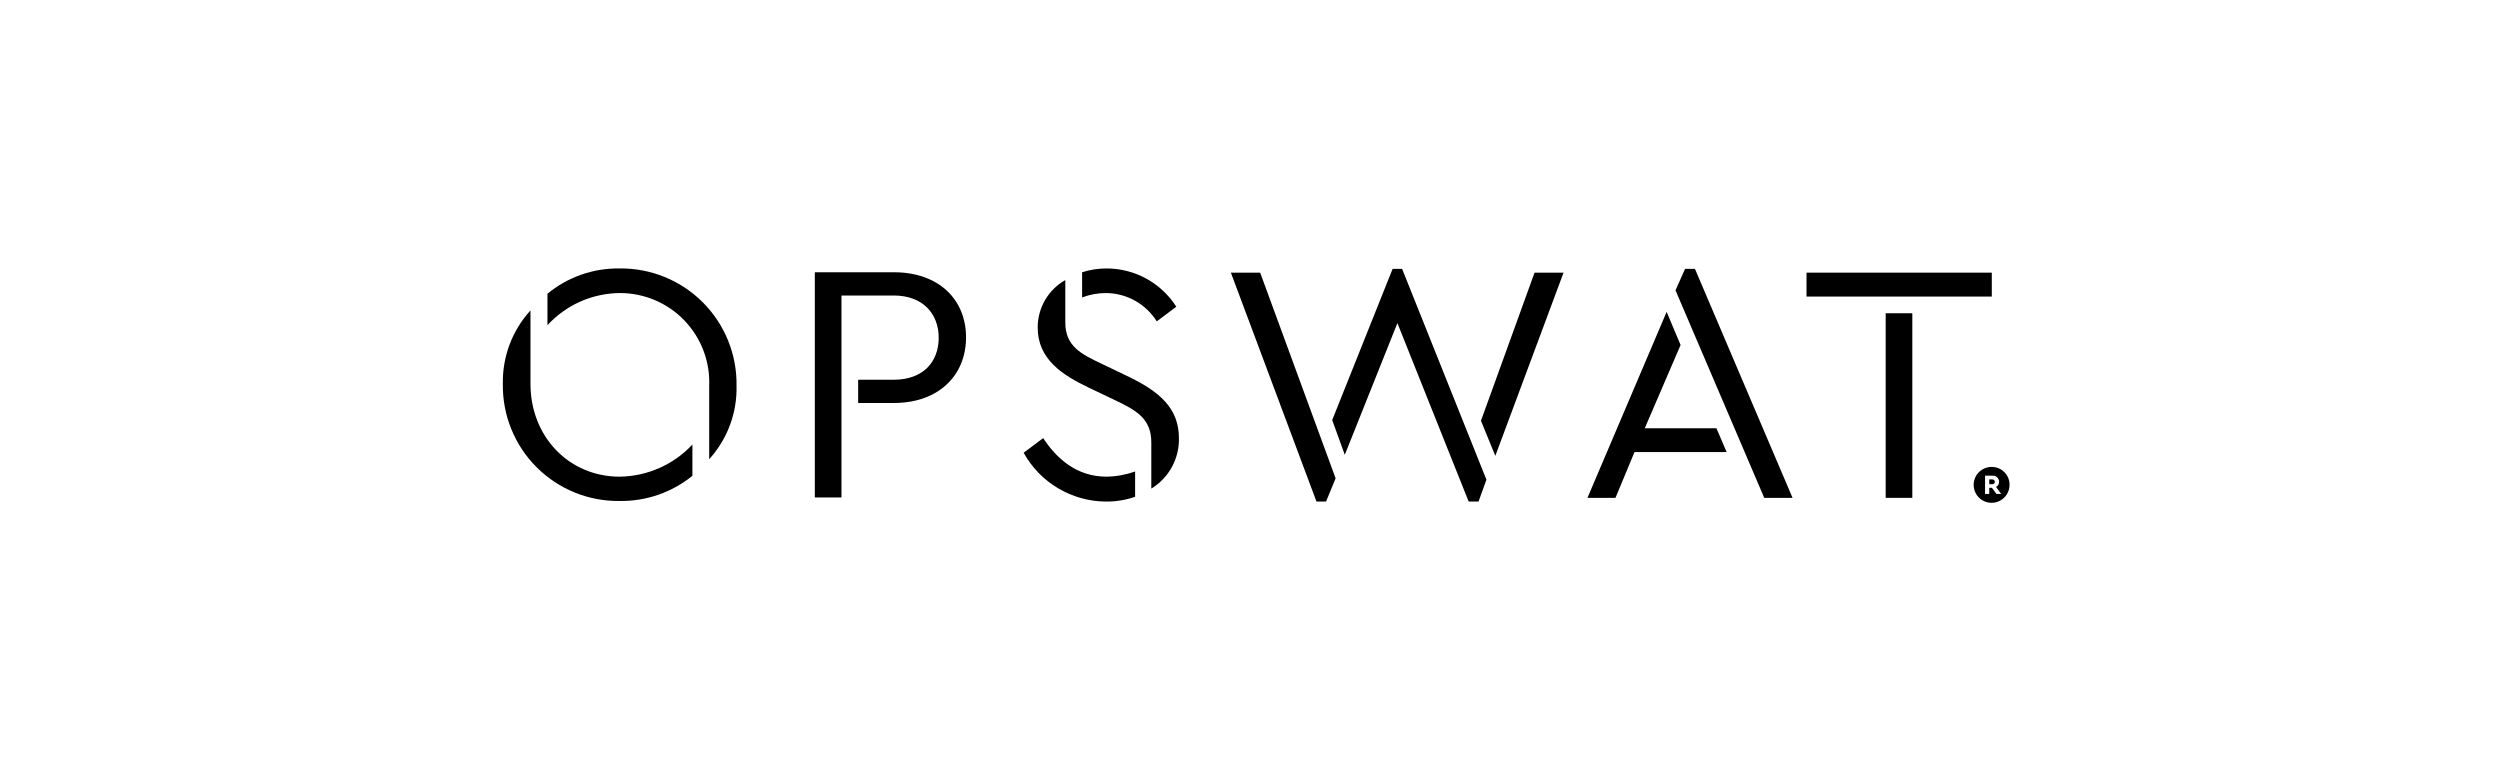 <svg width="200" height="62" viewBox="0 0 200 62" fill="none" xmlns="http://www.w3.org/2000/svg">
<path d="M42.438 30.707V24.834C40.976 26.436 40.185 28.539 40.228 30.707C40.208 31.943 40.436 33.171 40.9 34.317C41.364 35.463 42.054 36.504 42.928 37.378C43.802 38.252 44.843 38.942 45.989 39.406C47.135 39.87 48.363 40.098 49.599 40.078C51.706 40.104 53.757 39.391 55.393 38.063V35.564C54.646 36.362 53.746 37.001 52.746 37.442C51.747 37.884 50.668 38.119 49.575 38.134C45.523 38.134 42.438 34.94 42.438 30.707Z" fill="black"/>
<path d="M49.559 21.476C47.459 21.445 45.416 22.162 43.796 23.499V26.014C44.533 25.212 45.427 24.57 46.422 24.128C47.418 23.686 48.493 23.453 49.583 23.444C50.546 23.441 51.5 23.634 52.387 24.009C53.275 24.385 54.077 24.936 54.745 25.63C55.413 26.324 55.934 27.146 56.276 28.047C56.619 28.948 56.775 29.908 56.736 30.871V36.736C58.191 35.134 58.974 33.034 58.923 30.871C58.944 29.634 58.716 28.406 58.253 27.258C57.791 26.111 57.102 25.068 56.229 24.192C55.356 23.316 54.315 22.624 53.17 22.158C52.024 21.691 50.796 21.459 49.559 21.476V21.476Z" fill="black"/>
<path d="M71.519 21.781H65.186V39.797H67.318V23.64H71.496C73.839 23.64 75.096 25.108 75.096 27.021C75.096 28.934 73.87 30.379 71.496 30.379H68.653V32.238H71.519C75.065 32.238 77.283 30.051 77.283 26.99C77.283 23.928 75.065 21.781 71.519 21.781Z" fill="black"/>
<path d="M92.542 25.709L94.104 24.538C93.507 23.601 92.685 22.829 91.712 22.294C90.738 21.759 89.646 21.478 88.536 21.476C87.868 21.474 87.204 21.576 86.568 21.781V23.796C87.179 23.562 87.827 23.443 88.481 23.444C89.294 23.45 90.092 23.66 90.802 24.056C91.511 24.452 92.11 25.02 92.542 25.709V25.709Z" fill="black"/>
<path d="M90.114 30.051L88.122 29.098C86.483 28.317 85.225 27.7 85.225 25.795V22.406C84.553 22.785 83.994 23.337 83.606 24.004C83.218 24.671 83.014 25.429 83.015 26.201C83.015 28.739 84.983 29.996 87.084 31.004L89.099 31.964C90.879 32.808 92.105 33.464 92.105 35.4V39.086C92.792 38.669 93.358 38.078 93.746 37.374C94.133 36.67 94.33 35.876 94.315 35.072C94.315 32.644 92.761 31.308 90.114 30.051Z" fill="black"/>
<path d="M83.453 35.049L81.891 36.22C82.542 37.396 83.494 38.377 84.649 39.063C85.805 39.749 87.122 40.116 88.466 40.125C89.263 40.133 90.056 40.004 90.809 39.742V37.72C90.071 37.982 89.296 38.122 88.513 38.133C86.154 38.133 84.546 36.712 83.453 35.049Z" fill="black"/>
<path d="M98.47 21.812L105.319 40.125H106.084L106.849 38.266L100.813 21.812H98.47Z" fill="black"/>
<path d="M118.477 33.659L119.625 36.47L125.084 21.812H122.764L118.477 33.659Z" fill="black"/>
<path d="M111.41 21.507L106.576 33.604L107.583 36.384L111.792 25.849L117.493 40.125H118.282L118.914 38.376L112.167 21.507H111.41Z" fill="black"/>
<path d="M134.806 21.507L134.041 23.226L141.14 39.828H143.404L135.595 21.507H134.806Z" fill="black"/>
<path d="M131.581 34.26L134.447 27.599L133.33 24.951L126.997 39.828H129.238L130.761 36.166H138.133L137.313 34.26H131.581Z" fill="black"/>
<path d="M152.986 25.061H150.854V39.828H152.986V25.061Z" fill="black"/>
<path d="M159.343 21.812H144.521V23.725H159.343V21.812Z" fill="black"/>
<path d="M159.383 38.352H159.141V38.735H159.383C159.409 38.737 159.435 38.734 159.459 38.725C159.484 38.717 159.506 38.704 159.525 38.686C159.545 38.668 159.56 38.647 159.57 38.623C159.581 38.599 159.586 38.574 159.586 38.548C159.586 38.521 159.58 38.495 159.57 38.471C159.56 38.447 159.545 38.425 159.526 38.407C159.507 38.388 159.484 38.374 159.46 38.365C159.435 38.355 159.409 38.351 159.383 38.352Z" fill="black"/>
<path d="M159.367 37.353C159.081 37.345 158.799 37.423 158.558 37.576C158.317 37.729 158.126 37.95 158.012 38.212C157.897 38.474 157.863 38.764 157.914 39.045C157.965 39.327 158.098 39.586 158.298 39.791C158.497 39.996 158.753 40.137 159.033 40.195C159.312 40.254 159.603 40.228 159.868 40.12C160.133 40.013 160.36 39.829 160.519 39.592C160.679 39.355 160.764 39.075 160.764 38.79C160.769 38.414 160.624 38.052 160.362 37.783C160.1 37.514 159.742 37.359 159.367 37.353V37.353ZM159.718 39.516L159.351 39.024H159.14V39.516H158.804V38.056H159.39C159.458 38.049 159.528 38.057 159.593 38.079C159.658 38.1 159.718 38.136 159.769 38.182C159.819 38.228 159.86 38.285 159.887 38.348C159.915 38.411 159.929 38.479 159.929 38.547C159.929 38.631 159.907 38.712 159.864 38.784C159.821 38.855 159.76 38.914 159.687 38.954L160.093 39.516H159.718Z" fill="black"/>
</svg>
